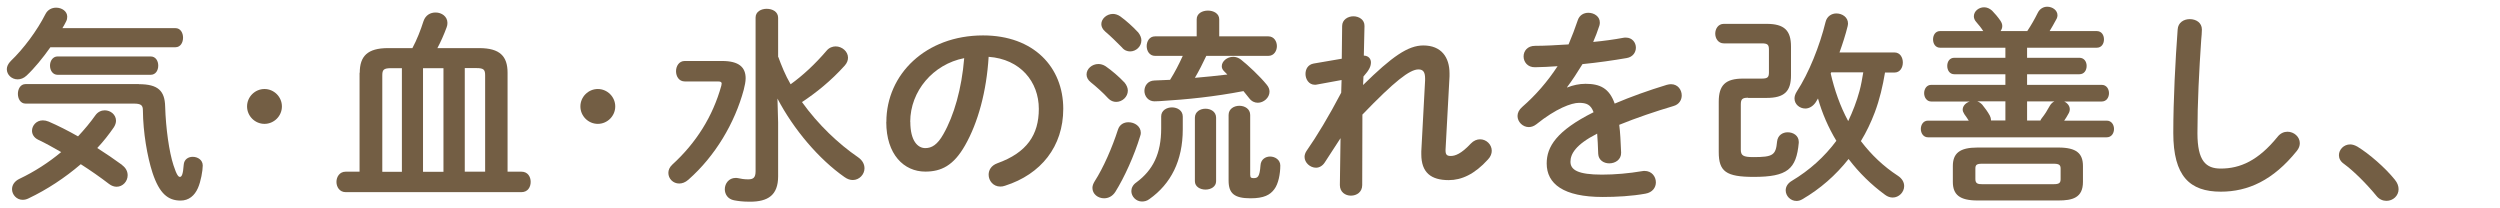 <?xml version="1.0" encoding="UTF-8"?>
<svg id="_レイヤー_1" data-name="レイヤー 1" xmlns="http://www.w3.org/2000/svg" viewBox="0 0 264 22">
  <defs>
    <style>
      .cls-1 {
        fill: #735e44;
      }
    </style>
  </defs>
  <path class="cls-1" d="M18.52,2.97c.55,0,.81,.51,.81,1.01s-.26,1.01-.81,1.01H5.32c-.79,1.12-1.67,2.2-2.51,2.99-.31,.29-.64,.4-.95,.4-.62,0-1.14-.48-1.14-1.08,0-.26,.13-.57,.42-.86,1.34-1.28,2.77-3.19,3.67-4.97,.24-.46,.68-.66,1.12-.66,.59,0,1.17,.37,1.17,.95,0,.15-.02,.33-.13,.53-.11,.22-.24,.46-.38,.68h11.93Zm-5.61,14.48c.4,.29,.57,.68,.57,1.06,0,.64-.51,1.21-1.17,1.21-.24,0-.53-.09-.79-.29-.95-.73-1.96-1.43-2.99-2.09-1.67,1.43-3.56,2.68-5.52,3.61-.22,.11-.42,.15-.62,.15-.64,0-1.12-.55-1.12-1.12,0-.42,.24-.84,.79-1.1,1.58-.75,3.08-1.72,4.4-2.82-.84-.48-1.67-.95-2.42-1.3-.46-.22-.66-.59-.66-.95,0-.55,.46-1.1,1.14-1.1,.2,0,.4,.04,.62,.13,.97,.42,2.02,.95,3.1,1.56,.68-.73,1.3-1.47,1.83-2.22,.26-.37,.64-.53,.99-.53,.62,0,1.19,.46,1.19,1.1,0,.2-.07,.44-.22,.68-.53,.77-1.1,1.5-1.76,2.2,.9,.57,1.8,1.19,2.64,1.8Zm1.76-8.56c2.02,0,2.73,.7,2.77,2.35,.07,2.33,.42,4.8,.88,6.21,.35,1.08,.53,1.23,.68,1.23,.18,0,.33-.24,.4-1.28,.04-.57,.48-.84,.95-.84,.53,0,1.06,.33,1.06,.92,0,.53-.2,1.69-.51,2.38-.35,.79-.95,1.32-1.83,1.32-1.32,0-2.24-.73-2.97-2.95-.55-1.69-.99-4.25-1.01-6.56,0-.55-.18-.73-.97-.73H2.7c-.55,0-.81-.53-.81-1.03s.26-1.03,.81-1.03H14.67Zm-8.58-.99c-.53,0-.81-.48-.81-.97s.29-.97,.81-.97H15.9c.55,0,.81,.48,.81,.97s-.26,.97-.81,.97H6.09Z"/>
  <path class="cls-1" d="M29.77,11.24c0,1.01-.83,1.84-1.84,1.84s-1.84-.83-1.84-1.84,.83-1.84,1.84-1.84,1.84,.83,1.84,1.84Z"/>
  <path class="cls-1" d="M37.99,7.68c0-1.74,.81-2.6,2.99-2.6h2.57c.48-.9,.86-1.87,1.17-2.84,.22-.66,.75-.92,1.28-.92,.64,0,1.25,.42,1.25,1.1,0,.15-.02,.31-.09,.48-.29,.79-.62,1.52-.97,2.18h4.42c2.18,0,2.99,.86,2.99,2.6v10.45h1.47c.66,0,.97,.53,.97,1.08s-.31,1.08-.97,1.08h-18.57c-.64,0-.97-.55-.97-1.08s.33-1.08,.97-1.08h1.47V7.68Zm4.44-.48h-1.14c-.79,0-.92,.18-.92,.77v10.17h2.07V7.19Zm4.4,0h-2.16v10.94h2.16V7.19Zm4.4,10.94V7.96c0-.59-.13-.77-.92-.77h-1.23v10.94h2.16Z"/>
  <path class="cls-1" d="M64.97,11.24c0,1.01-.83,1.84-1.84,1.84s-1.84-.83-1.84-1.84,.83-1.84,1.84-1.84,1.84,.83,1.84,1.84Z"/>
  <path class="cls-1" d="M76.25,6.44c1.78,0,2.49,.66,2.49,1.83,0,.35-.09,.77-.2,1.21-.95,3.52-3.01,7-5.85,9.5-.33,.29-.66,.4-.97,.4-.64,0-1.14-.51-1.14-1.12,0-.29,.11-.59,.42-.88,2.51-2.29,4.27-5.08,5.17-8.32,.02-.09,.04-.18,.04-.24,0-.15-.11-.22-.4-.22h-3.5c-.62,0-.92-.55-.92-1.08s.31-1.08,.92-1.08h3.94Zm5.9-.53c.37,1.01,.77,2.02,1.34,2.99,1.28-.92,2.57-2.11,3.81-3.56,.26-.31,.62-.44,.95-.44,.66,0,1.3,.53,1.3,1.19,0,.26-.09,.55-.35,.84-1.45,1.61-3.01,2.86-4.51,3.85,1.72,2.4,3.87,4.42,5.9,5.81,.51,.35,.7,.77,.7,1.19,0,.64-.55,1.23-1.23,1.23-.29,0-.57-.09-.88-.31-2.68-1.87-5.37-5.02-7.08-8.29l.07,2.53v5.68c0,2-1.08,2.68-2.97,2.68-.81,0-1.25-.07-1.69-.15-.66-.13-.97-.64-.97-1.17,0-.59,.42-1.19,1.14-1.19,.07,0,.15,0,.24,.02,.33,.07,.64,.13,1.08,.13,.55,0,.79-.18,.79-.86V1.85c0-.62,.59-.92,1.17-.92,.62,0,1.21,.31,1.21,.95V5.92Z"/>
  <path class="cls-1" d="M93.6,12.87c0-5.02,4.16-9.13,10.21-9.13,5.37,0,8.47,3.37,8.47,7.75,0,3.98-2.35,6.91-6.14,8.12-.18,.07-.35,.09-.51,.09-.75,0-1.23-.62-1.23-1.25,0-.48,.26-.97,.92-1.21,3.12-1.12,4.38-3.01,4.38-5.74,0-2.88-1.96-5.26-5.3-5.5-.22,3.65-1.12,6.95-2.49,9.35-1.21,2.13-2.51,2.77-4.2,2.77-2.25,0-4.12-1.8-4.12-5.24Zm2.53,0c0,2.02,.79,2.77,1.58,2.77,.68,0,1.28-.35,1.91-1.47,1.12-1.96,1.94-4.8,2.2-8.03-3.28,.64-5.7,3.48-5.7,6.73Z"/>
  <path class="cls-1" d="M118.73,8.69c.26,.31,.37,.62,.37,.88,0,.66-.59,1.19-1.23,1.19-.29,0-.59-.11-.84-.37-.53-.59-1.34-1.3-1.83-1.69-.33-.26-.46-.55-.46-.84,0-.59,.57-1.1,1.25-1.1,.24,0,.51,.07,.77,.24,.64,.44,1.43,1.12,1.96,1.69Zm.44,4.22c.64,0,1.3,.42,1.3,1.12,0,.11-.02,.22-.07,.35-.62,2.05-1.67,4.36-2.62,5.88-.31,.48-.75,.68-1.19,.68-.64,0-1.23-.44-1.23-1.1,0-.22,.09-.46,.24-.7,.92-1.43,1.85-3.56,2.46-5.46,.18-.55,.64-.77,1.1-.77Zm.99-9.53c.26,.31,.37,.62,.37,.88,0,.66-.57,1.17-1.19,1.17-.29,0-.62-.11-.86-.42-.57-.57-1.23-1.23-1.74-1.65-.31-.26-.44-.55-.44-.81,0-.57,.57-1.08,1.23-1.08,.24,0,.53,.09,.77,.26,.64,.46,1.34,1.1,1.85,1.65Zm2.46,8.91c0-.62,.57-.95,1.14-.95s1.14,.33,1.14,.97v1.34c0,3.32-1.25,5.76-3.52,7.37-.26,.2-.53,.26-.79,.26-.62,0-1.12-.53-1.12-1.1,0-.31,.15-.66,.53-.92,1.76-1.3,2.62-3.04,2.62-5.7v-1.28Zm4.77-6.4c-.37,.79-.77,1.58-1.21,2.33,1.14-.09,2.29-.22,3.43-.35l-.35-.35c-.18-.18-.24-.35-.24-.53,0-.51,.55-.99,1.21-.99,.26,0,.55,.09,.81,.29,.75,.59,2.02,1.78,2.73,2.66,.2,.24,.29,.48,.29,.73,0,.64-.62,1.17-1.23,1.17-.33,0-.64-.13-.9-.46-.18-.24-.4-.51-.62-.77-3.08,.59-5.88,.88-8.85,1.06-.18,0-.42,.02-.55,.02-.68,0-1.06-.57-1.06-1.1s.35-1.08,1.06-1.1l1.65-.07c.51-.81,.95-1.67,1.34-2.53h-2.93c-.59,0-.88-.53-.88-1.03s.29-1.03,.88-1.03h4.4v-1.8c0-.62,.59-.92,1.19-.92s1.19,.31,1.19,.92v1.8h5.19c.59,0,.9,.53,.9,1.03s-.31,1.03-.9,1.03h-6.56Zm-1.21,6.54c0-.64,.57-.95,1.12-.95s1.12,.31,1.12,.95v6.71c0,.57-.55,.88-1.12,.88s-1.12-.31-1.12-.88v-6.71Zm5.85,6.07c0,.24,.07,.31,.35,.31,.44,0,.64-.13,.73-1.36,.04-.62,.53-.92,1.01-.92,.53,0,1.08,.35,1.08,.95,0,.88-.2,1.94-.64,2.51-.44,.59-1.08,.95-2.51,.95-1.72,0-2.31-.53-2.31-1.87v-6.93c0-.64,.57-.97,1.14-.97s1.14,.33,1.14,.97v6.38Z"/>
  <path class="cls-1" d="M143.94,8.98c3.06-3.01,4.75-4.18,6.36-4.18,1.91,0,2.77,1.25,2.77,2.95v.31l-.42,7.75v.09c0,.46,.18,.57,.55,.57,.46,0,1.1-.22,2.11-1.3,.31-.33,.66-.46,.99-.46,.66,0,1.23,.55,1.23,1.21,0,.29-.11,.62-.4,.92-1.41,1.56-2.79,2.18-4.14,2.18-1.87,0-2.9-.79-2.9-2.73v-.31l.4-7.48v-.22c0-.66-.2-.95-.7-.95-.92,0-2.53,1.25-5.92,4.77l-.02,7.44c0,.75-.59,1.12-1.19,1.12s-1.17-.38-1.17-1.12l.07-4.95-1.67,2.57c-.24,.37-.59,.55-.92,.55-.62,0-1.21-.53-1.21-1.14,0-.2,.07-.42,.2-.62,1.08-1.54,2.38-3.7,3.67-6.16l.04-1.34-2.62,.48c-.07,.02-.13,.02-.2,.02-.64,0-.99-.59-.99-1.14,0-.51,.26-.99,.86-1.1l2.97-.51,.04-3.45c0-.68,.62-1.03,1.19-1.03s1.19,.35,1.17,1.03l-.07,3.12c.55,.02,.75,.4,.75,.71,0,.4-.15,.79-.79,1.5l-.04,.9Z"/>
  <path class="cls-1" d="M165.54,9.22c.57-.22,1.21-.37,1.89-.37,1.52,0,2.51,.46,3.08,2.09,1.72-.73,3.56-1.39,5.5-1.98,.15-.04,.31-.07,.44-.07,.73,0,1.14,.59,1.14,1.19,0,.46-.26,.95-.88,1.12-1.92,.57-3.87,1.23-5.72,1.98,.11,.81,.15,1.78,.2,2.93,.02,.75-.62,1.14-1.25,1.14-.57,0-1.14-.33-1.17-1.01-.02-.84-.07-1.54-.11-2.13-2.29,1.17-2.82,2.16-2.82,2.97,0,.86,.79,1.36,3.32,1.36,1.39,0,2.84-.13,4.27-.37,.09-.02,.18-.02,.24-.02,.75,0,1.19,.59,1.19,1.21,0,.53-.35,1.06-1.1,1.19-1.43,.26-3.06,.35-4.51,.35-4.16,0-5.92-1.39-5.92-3.54,0-1.76,1.03-3.45,4.95-5.41-.29-.81-.75-.99-1.54-.99s-2.42,.59-4.51,2.27c-.26,.2-.53,.29-.79,.29-.64,0-1.19-.55-1.19-1.17,0-.33,.15-.66,.51-.97,1.39-1.21,2.64-2.64,3.72-4.29-.86,.07-1.65,.09-2.38,.11-.79,.02-1.21-.57-1.21-1.14s.4-1.12,1.21-1.12c1.03,0,2.27-.07,3.54-.15,.37-.88,.7-1.74,.97-2.55,.18-.55,.64-.79,1.12-.79,.62,0,1.21,.4,1.21,1.01,0,.11,0,.22-.04,.33-.2,.62-.42,1.19-.66,1.74,1.14-.11,2.24-.26,3.19-.44,.09-.02,.18-.02,.26-.02,.68,0,1.06,.53,1.06,1.06,0,.48-.31,.99-.97,1.1-1.39,.24-3.04,.48-4.67,.64-.55,.9-1.1,1.74-1.63,2.44l.04,.04Z"/>
  <path class="cls-1" d="M184.6,10.32c-.62,0-.77,.15-.77,.73v4.75c0,.62,.24,.79,1.32,.79,2.07,0,2.38-.2,2.51-1.65,.07-.66,.59-.97,1.12-.97,.59,0,1.17,.35,1.17,1.01v.11c-.26,2.77-1.19,3.59-4.75,3.59-2.93,0-3.7-.57-3.7-2.62v-5.32c0-1.74,.7-2.44,2.57-2.44h1.96c.62,0,.77-.13,.77-.66v-2.4c0-.53-.15-.66-.77-.66h-4c-.59,0-.9-.53-.9-1.03s.31-1.03,.9-1.03h4.53c1.87,0,2.57,.7,2.57,2.4v3.04c0,1.69-.7,2.38-2.57,2.38h-1.96Zm14.46-2.68c-.24,1.45-.57,2.86-1.08,4.22-.4,1.06-.88,2.07-1.47,3.04,1.1,1.45,2.4,2.68,3.89,3.65,.48,.31,.68,.71,.68,1.1,0,.64-.55,1.21-1.21,1.21-.26,0-.55-.09-.81-.29-1.45-1.06-2.75-2.33-3.85-3.78-1.36,1.72-2.99,3.15-4.88,4.25-.22,.13-.42,.18-.62,.18-.64,0-1.14-.53-1.14-1.12,0-.35,.18-.73,.66-1.01,1.87-1.12,3.43-2.53,4.69-4.22-.84-1.39-1.5-2.9-1.94-4.47-.09,.13-.15,.26-.24,.4-.31,.46-.73,.66-1.1,.66-.59,0-1.14-.44-1.14-1.06,0-.22,.07-.46,.24-.73,1.28-1.96,2.42-4.82,3.04-7.35,.15-.62,.66-.9,1.14-.9,.62,0,1.23,.4,1.23,1.06,0,.09-.02,.18-.04,.29-.22,.9-.53,1.85-.86,2.77h5.81c.59,0,.88,.53,.88,1.06s-.29,1.06-.88,1.06h-.99Zm-5.74,.11c.4,1.74,.99,3.45,1.85,5.04,.48-1.01,.9-2.09,1.19-3.17,.18-.66,.29-1.32,.4-1.98h-3.39l-.04,.11Z"/>
  <path class="cls-1" d="M204.88,5.04c-.51,0-.75-.44-.75-.88s.24-.88,.75-.88h4.55c-.22-.35-.48-.66-.75-.97-.18-.2-.24-.42-.24-.59,0-.53,.51-.95,1.08-.95,.29,0,.57,.11,.84,.35,.26,.26,.62,.68,.88,1.06,.13,.2,.2,.37,.2,.57s-.07,.37-.18,.53h2.82c.44-.66,.77-1.25,1.1-1.91,.22-.46,.62-.66,1.01-.66,.55,0,1.08,.37,1.08,.9,0,.13-.04,.31-.15,.48-.24,.44-.46,.84-.68,1.19h4.97c.53,0,.77,.44,.77,.88s-.24,.88-.77,.88h-7.35v1.06h5.52c.53,0,.77,.44,.77,.86,0,.44-.24,.88-.77,.88h-5.52v1.12h7.88c.51,0,.77,.44,.77,.88s-.26,.88-.77,.88h-3.96c.33,.15,.59,.46,.59,.81,0,.15-.04,.31-.13,.46-.15,.29-.31,.53-.46,.75h4.49c.51,0,.77,.44,.77,.88s-.26,.88-.77,.88h-18.88c-.48,0-.75-.44-.75-.88s.26-.88,.75-.88h4.31c-.13-.22-.29-.44-.46-.68-.11-.18-.18-.33-.18-.48,0-.4,.33-.73,.75-.86h-4.07c-.48,0-.75-.44-.75-.88s.26-.88,.75-.88h7.83v-1.12h-5.39c-.51,0-.75-.44-.75-.88s.24-.86,.75-.86h5.39v-1.06h-6.89Zm3.94,16.13c-1.89,0-2.6-.62-2.6-1.96v-1.67c0-1.34,.7-1.96,2.6-1.96h8.54c1.92,0,2.6,.62,2.6,1.96v1.67c0,1.69-1.12,1.96-2.6,1.96h-8.54Zm8.05-1.72c.57,0,.73-.13,.73-.53v-1.12c0-.37-.15-.51-.73-.51h-7.57c-.57,0-.7,.13-.7,.51v1.12c0,.48,.29,.53,.7,.53h7.57Zm-8.05-8.74c.2,.07,.37,.2,.51,.35,.26,.31,.59,.77,.79,1.14,.09,.18,.13,.33,.13,.48v.04h1.52v-2.02h-2.95Zm5.24,0v2.02h1.41c.02-.09,.09-.18,.15-.26,.33-.42,.55-.77,.81-1.25,.13-.24,.31-.42,.51-.51h-2.88Z"/>
  <path class="cls-1" d="M229.96,3.12c.04-.75,.66-1.1,1.28-1.1,.66,0,1.28,.37,1.28,1.1,0,.24-.04,.81-.07,1.06-.22,3.26-.4,6.62-.4,9.88,0,2.95,.9,3.74,2.46,3.74,2.05,0,3.96-.84,5.99-3.34,.31-.4,.7-.55,1.06-.55,.68,0,1.3,.53,1.3,1.21,0,.26-.09,.53-.31,.81-2.51,3.12-5.17,4.31-8.03,4.31-3.28,0-5.02-1.63-5.02-6.2,0-3.5,.22-7.68,.46-10.91Z"/>
  <path class="cls-1" d="M246.99,16.39c0-.59,.51-1.14,1.19-1.14,.24,0,.51,.09,.77,.24,1.23,.75,2.93,2.22,3.94,3.48,.29,.35,.4,.7,.4,1.01,0,.7-.59,1.23-1.28,1.23-.37,0-.77-.15-1.08-.55-1.01-1.23-2.35-2.58-3.43-3.37-.37-.26-.51-.59-.51-.9Z"/>
</svg>